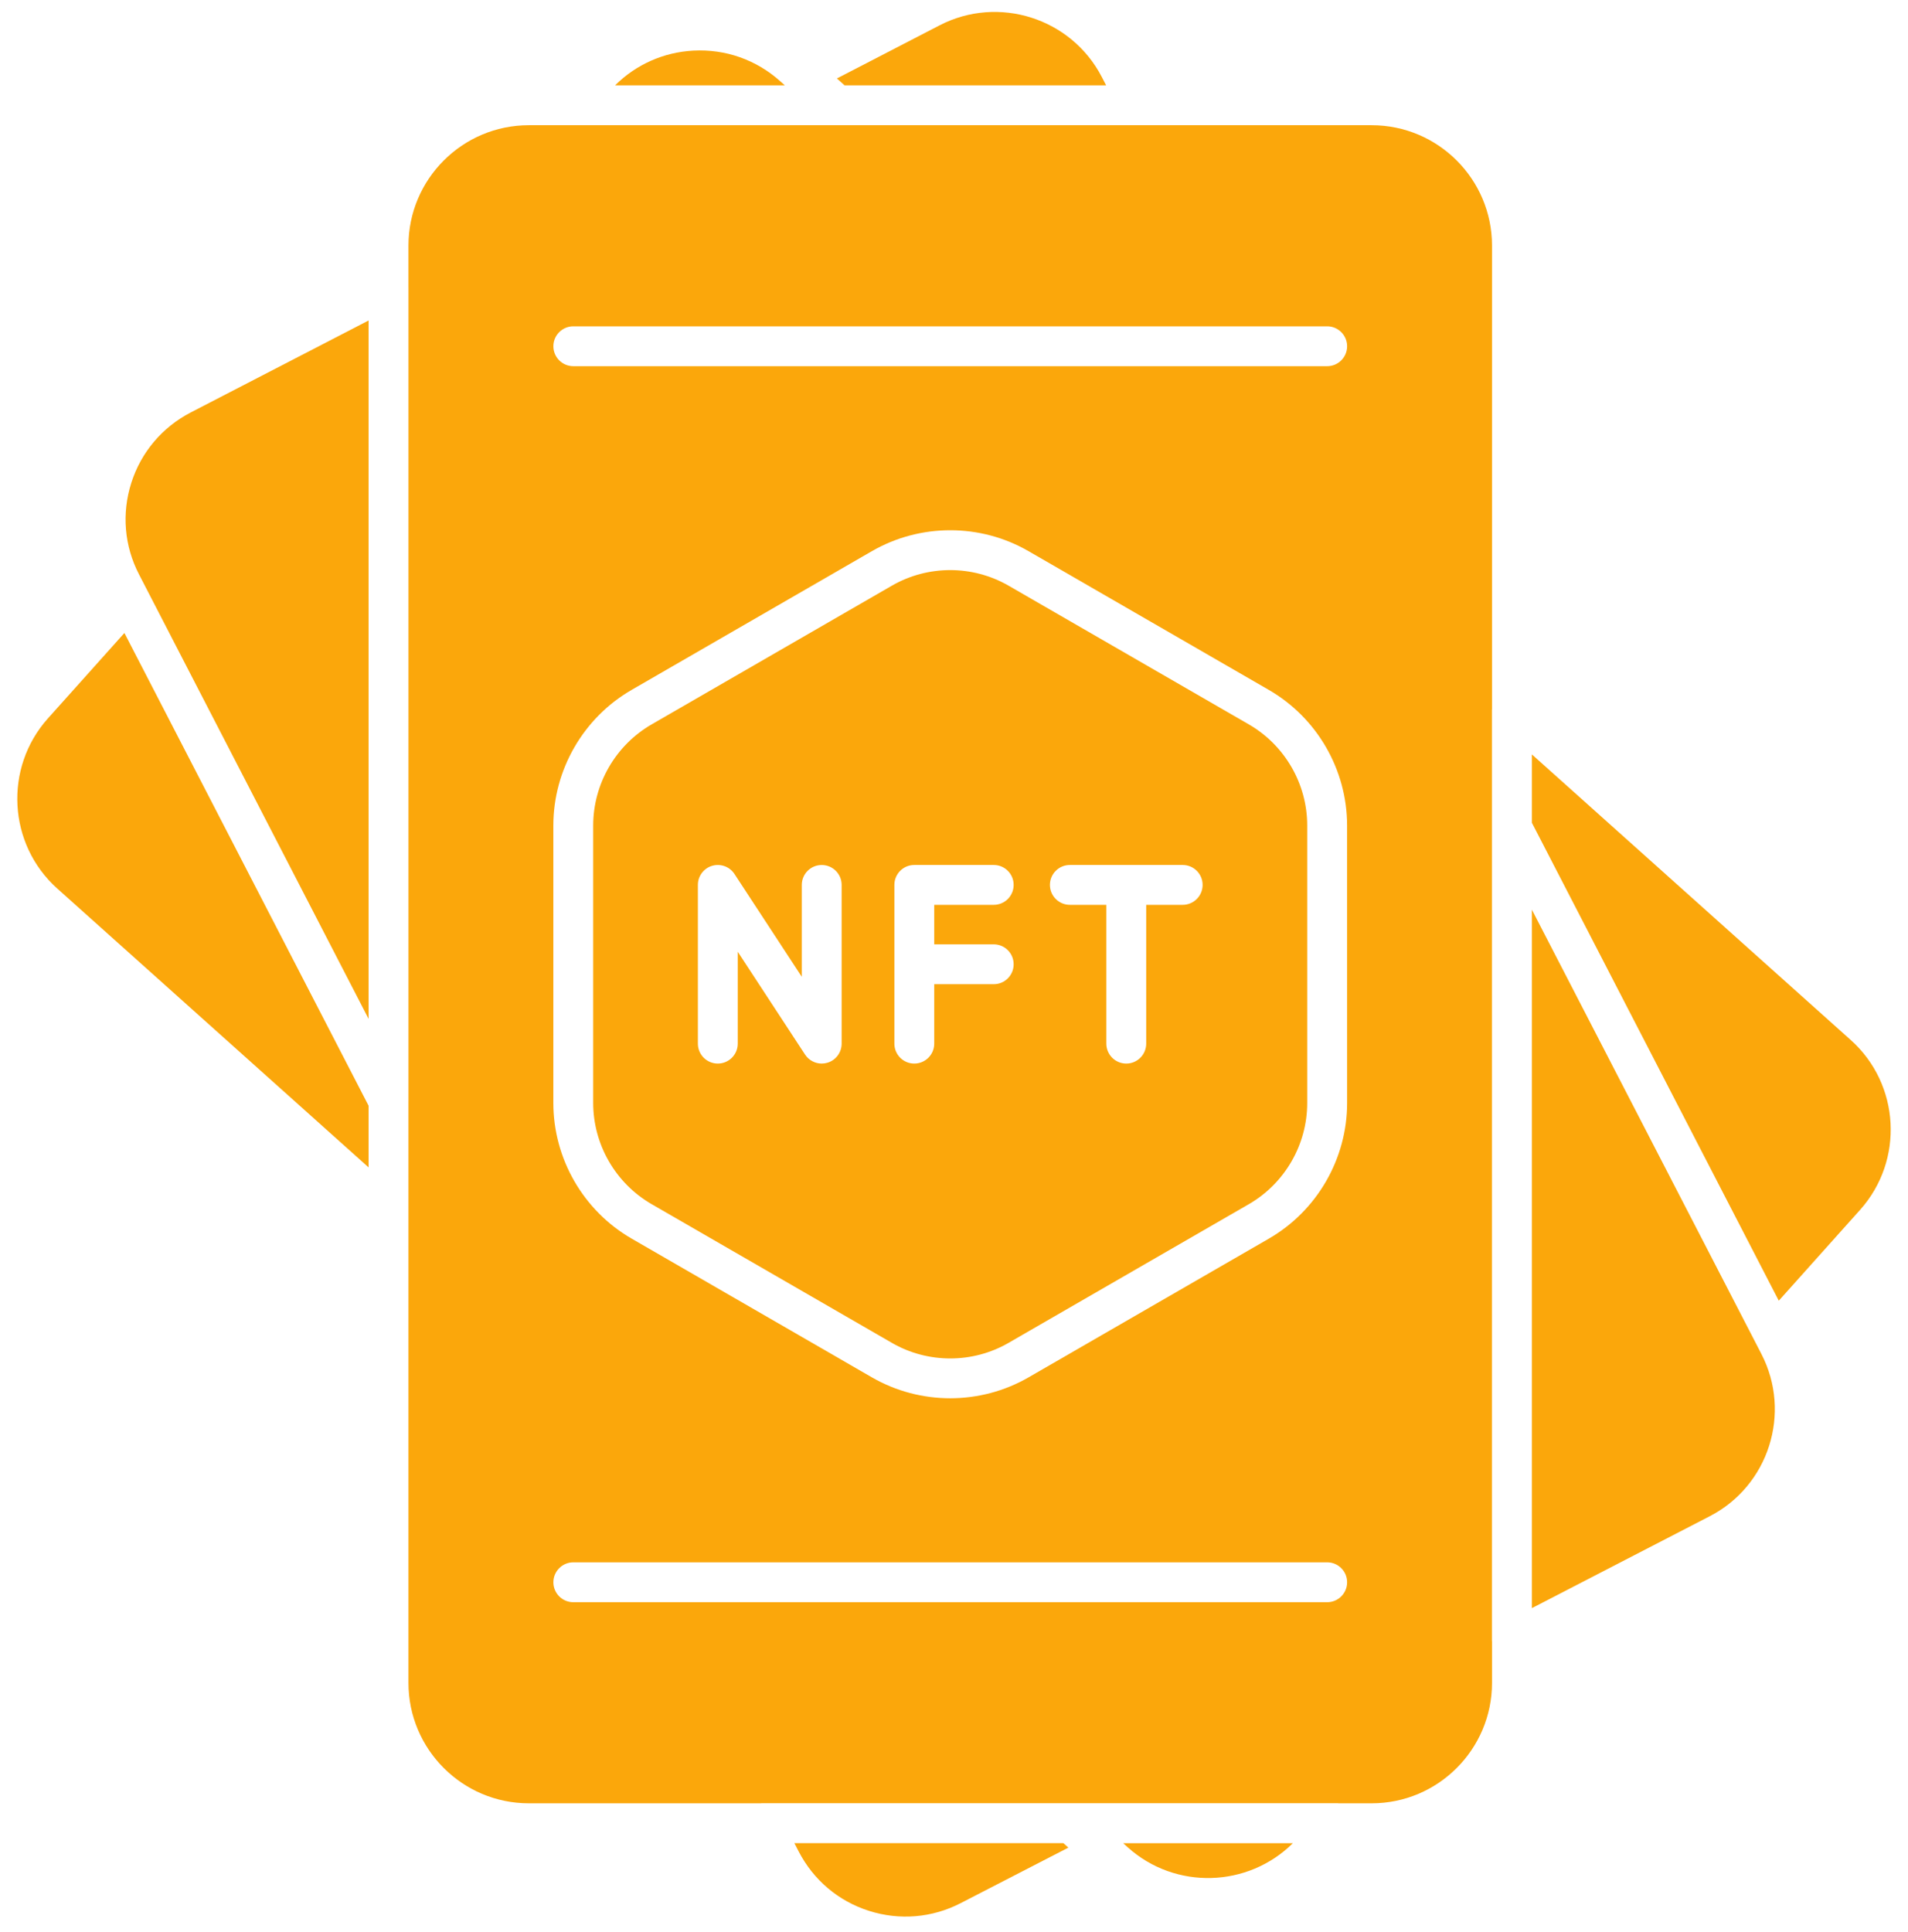 <svg width="80" height="81" viewBox="0 0 80 81" fill="none" xmlns="http://www.w3.org/2000/svg">
<path d="M33.307 77.268L33.486 77.613C34.106 78.813 35.153 79.698 36.437 80.106C37.718 80.514 39.087 80.4 40.286 79.779L44.795 77.455L44.587 77.268H33.307Z" fill="#FBA70B"/>
<path d="M47.289 77.446C49.285 79.235 52.328 79.134 54.209 77.269H47.092L47.289 77.446Z" fill="#FBA70B"/>
<path d="M46.379 3.577L46.198 3.229C44.918 0.757 41.864 -0.214 39.396 1.062L35.09 3.289L35.412 3.577H46.379Z" fill="#FBA70B"/>
<path d="M8.003 17.288C6.801 17.909 5.913 18.96 5.504 20.247C5.097 21.527 5.211 22.889 5.829 24.079L15.455 42.713V13.435L8.003 17.288Z" fill="#FBA70B"/>
<path d="M32.715 3.406C31.709 2.505 30.425 2.051 29.069 2.122C27.821 2.19 26.668 2.704 25.79 3.577H32.907L32.715 3.406Z" fill="#FBA70B"/>
<path d="M2.006 30.12C0.154 32.195 0.331 35.393 2.401 37.249L15.455 48.939V46.355L5.216 26.536L2.006 30.12Z" fill="#FBA70B"/>
<path d="M52.364 30.369L42.29 24.553C41.535 24.118 40.689 23.899 39.841 23.899C38.995 23.899 38.149 24.117 37.394 24.553L27.321 30.368C25.811 31.24 24.872 32.864 24.872 34.608V46.238C24.872 47.981 25.811 49.607 27.321 50.479L37.394 56.294C38.904 57.166 40.78 57.166 42.289 56.294L52.362 50.48C53.872 49.608 54.81 47.983 54.81 46.239V34.609C54.811 32.865 53.874 31.241 52.364 30.369ZM35.289 43.75C35.289 44.12 35.047 44.446 34.693 44.551C34.613 44.574 34.533 44.586 34.453 44.586C34.177 44.586 33.912 44.448 33.754 44.208L30.933 39.899V43.75C30.933 44.212 30.559 44.586 30.097 44.586C29.635 44.586 29.261 44.212 29.261 43.75V37.096C29.261 36.727 29.504 36.401 29.858 36.296C30.214 36.191 30.594 36.331 30.796 36.639L33.618 40.949V37.097C33.618 36.636 33.991 36.262 34.453 36.262C34.916 36.262 35.289 36.636 35.289 37.097V43.75ZM41.666 39.588C42.128 39.588 42.501 39.962 42.501 40.423C42.501 40.885 42.128 41.259 41.666 41.259H39.171V43.75C39.171 44.212 38.797 44.586 38.335 44.586C37.873 44.586 37.5 44.212 37.5 43.75V37.096C37.5 36.635 37.873 36.261 38.335 36.261H41.666C42.128 36.261 42.501 36.635 42.501 37.096C42.501 37.558 42.128 37.932 41.666 37.932H39.171V39.588H41.666ZM49.588 37.932H48.059V43.75C48.059 44.212 47.685 44.586 47.223 44.586C46.761 44.586 46.387 44.212 46.387 43.75V37.932H44.858C44.396 37.932 44.022 37.558 44.022 37.096C44.022 36.635 44.396 36.261 44.858 36.261H49.588C50.05 36.261 50.424 36.635 50.424 37.096C50.424 37.558 50.05 37.932 49.588 37.932Z" fill="#FBA70B"/>
<path d="M77.603 43.602L64.231 31.627V34.493L65.099 36.173L74.582 54.527L77.989 50.721C79.845 48.649 79.672 45.456 77.603 43.602Z" fill="#FBA70B"/>
<path d="M57.513 5.249H22.172C19.39 5.249 17.126 7.512 17.126 10.295V12.055C17.126 12.057 17.127 12.059 17.127 12.062V46.153C17.127 46.154 17.126 46.156 17.126 46.158V70.55C17.126 73.333 19.39 75.597 22.172 75.597H31.9C31.91 75.597 31.918 75.593 31.928 75.593H44.902H56.097C56.105 75.593 56.113 75.597 56.122 75.597H57.512C60.294 75.597 62.558 73.333 62.558 70.55V68.82C62.558 68.809 62.554 68.799 62.554 68.788V34.688V29.754C62.554 29.744 62.558 29.735 62.558 29.726V10.296C62.559 7.513 60.295 5.249 57.513 5.249ZM55.647 67.167H24.038C23.576 67.167 23.202 66.792 23.202 66.331C23.202 65.87 23.576 65.495 24.038 65.495H55.647C56.109 65.495 56.483 65.87 56.483 66.331C56.483 66.792 56.109 67.167 55.647 67.167ZM56.483 46.238C56.483 48.577 55.224 50.757 53.199 51.927L43.126 57.741C42.113 58.325 40.978 58.617 39.842 58.617C38.706 58.617 37.571 58.325 36.558 57.741L26.485 51.925C24.459 50.756 23.201 48.576 23.201 46.237V34.608C23.201 32.269 24.459 30.09 26.485 28.92L36.558 23.105C38.585 21.936 41.102 21.936 43.125 23.105L53.199 28.921C55.223 30.09 56.482 32.269 56.482 34.608L56.483 46.238ZM55.647 15.351H24.038C23.576 15.351 23.202 14.977 23.202 14.515C23.202 14.054 23.576 13.68 24.038 13.68H55.647C56.109 13.68 56.483 14.054 56.483 14.515C56.483 14.977 56.109 15.351 55.647 15.351Z" fill="#FBA70B"/>
<path d="M64.253 38.179L64.231 38.135V67.414L71.688 63.562C74.159 62.286 75.131 59.236 73.854 56.762L64.253 38.179Z" fill="#FBA70B"/>
</svg>
